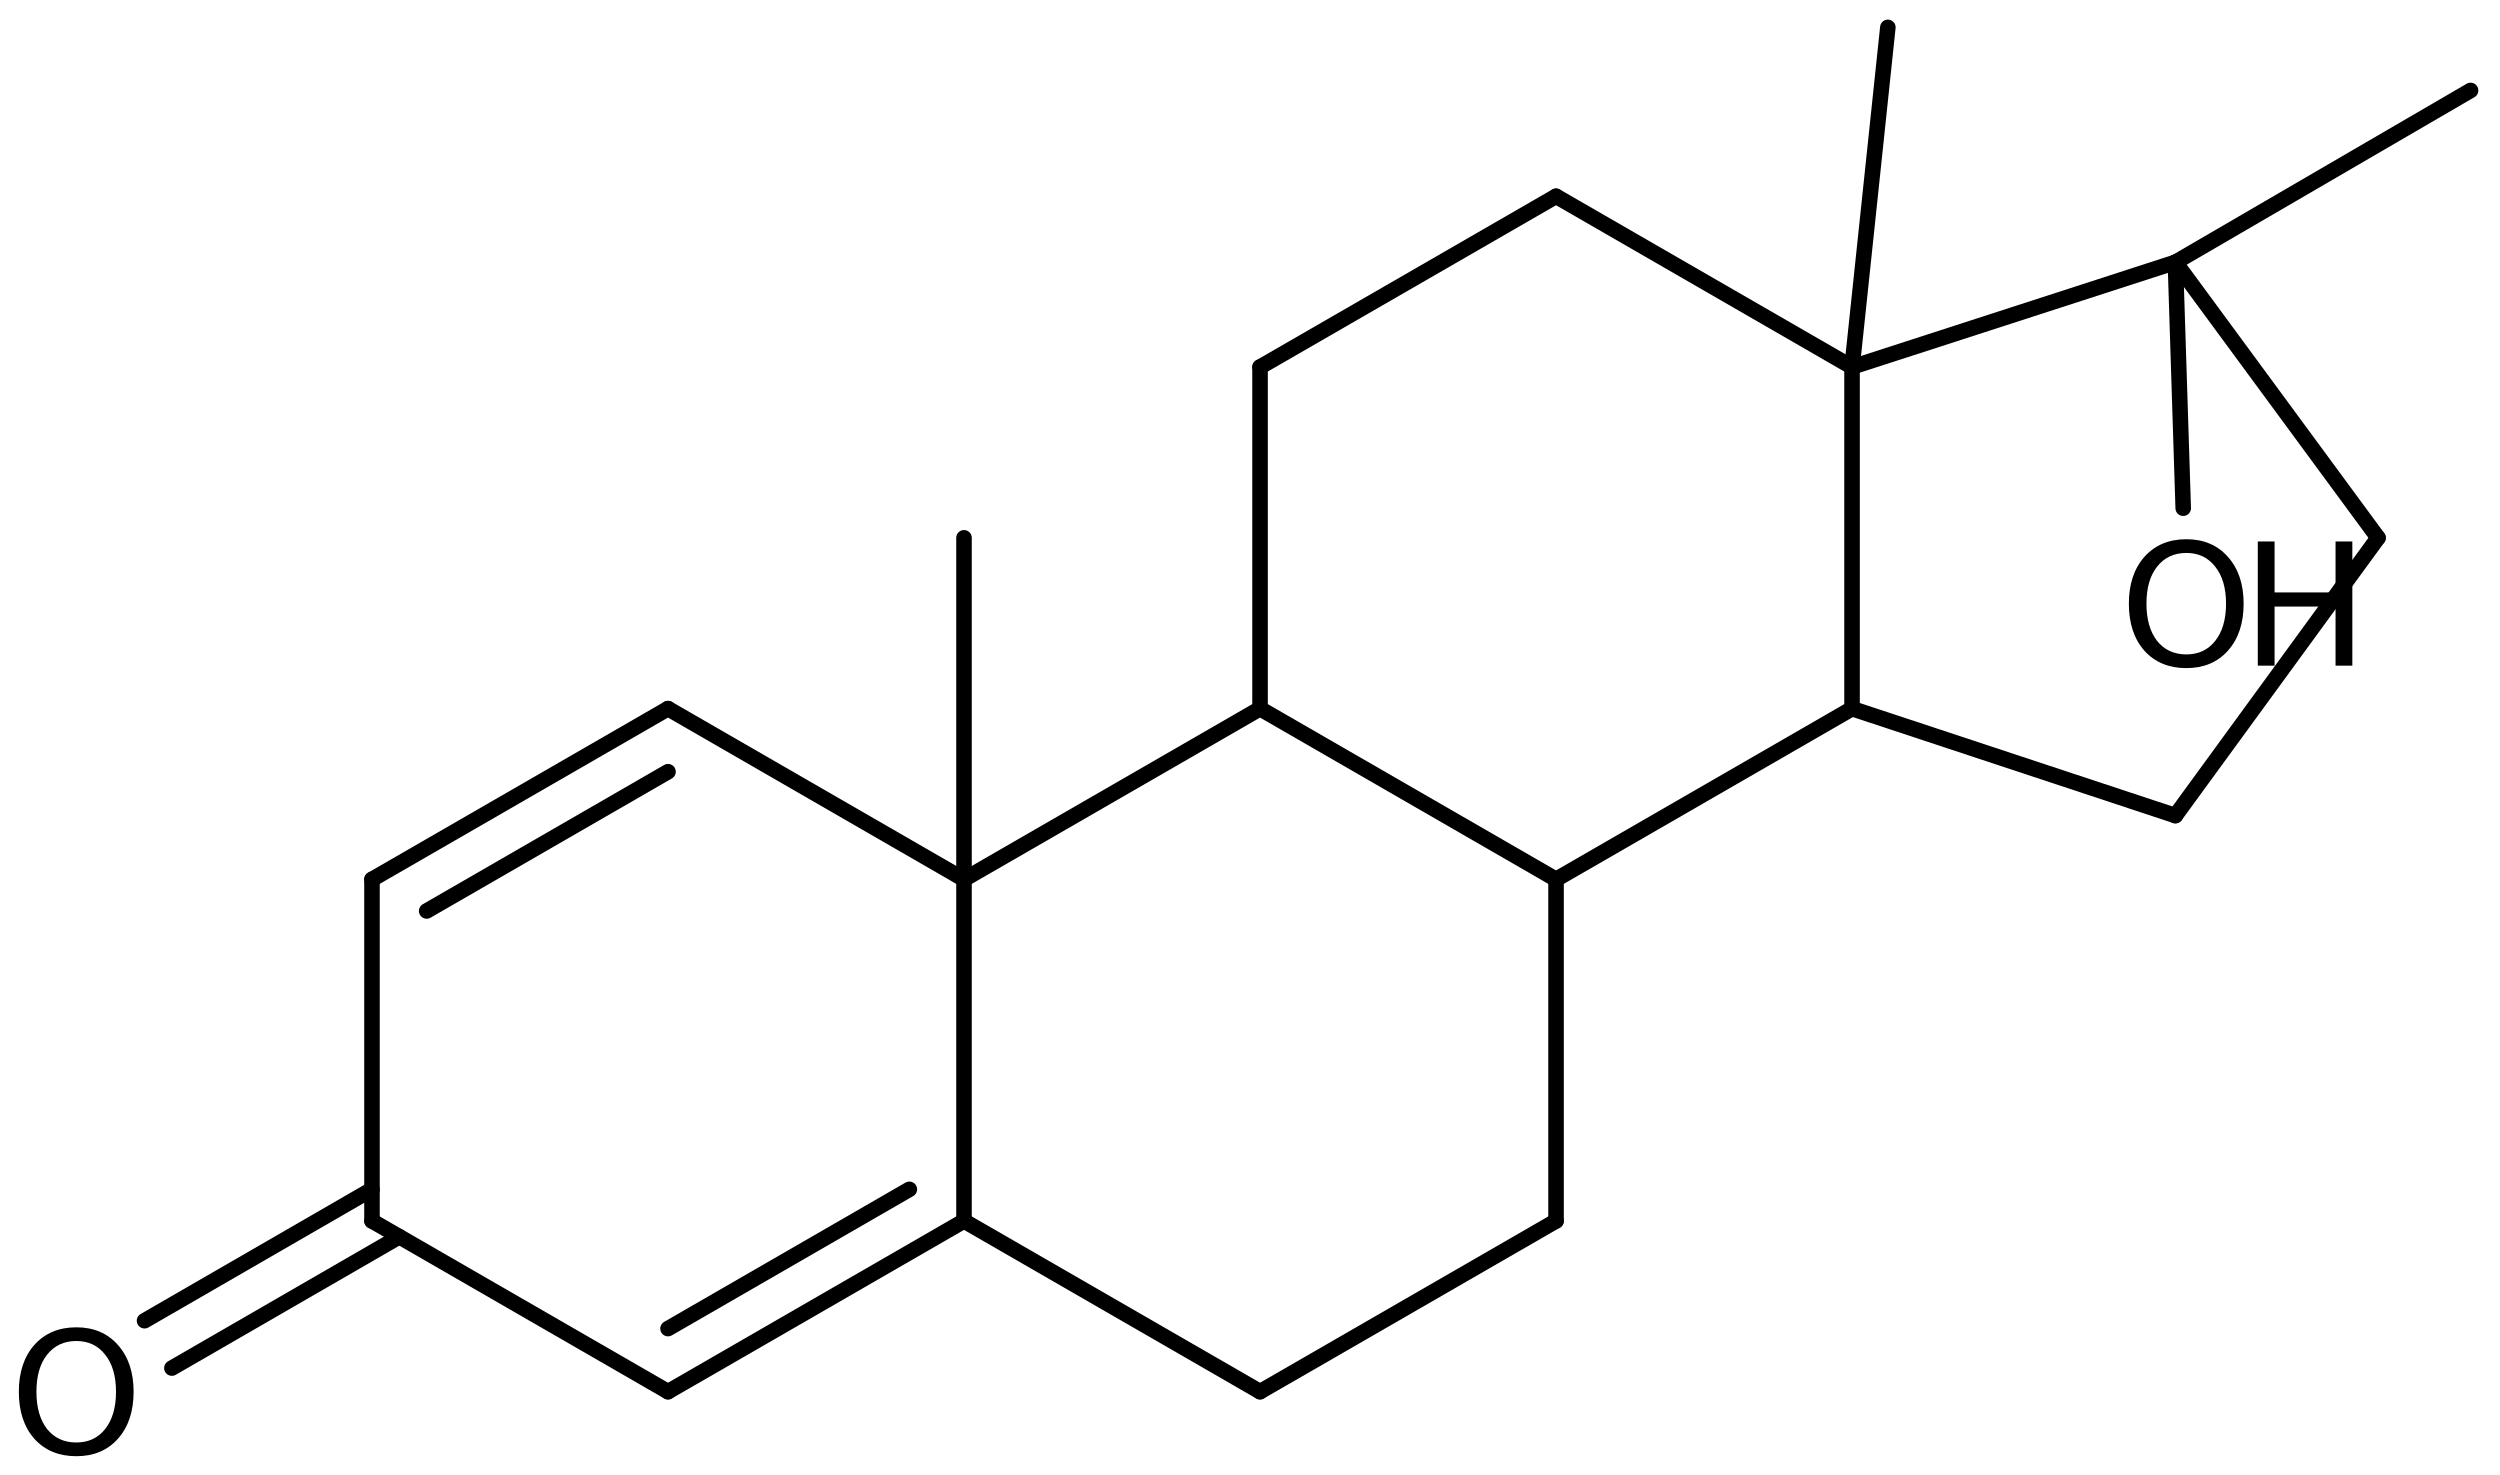 <?xml version='1.0' encoding='UTF-8'?>
<!DOCTYPE svg PUBLIC "-//W3C//DTD SVG 1.1//EN" "http://www.w3.org/Graphics/SVG/1.1/DTD/svg11.dtd">
<svg version='1.2' xmlns='http://www.w3.org/2000/svg' xmlns:xlink='http://www.w3.org/1999/xlink' width='74.325mm' height='43.853mm' viewBox='0 0 74.325 43.853'>
  <desc>Generated by the Chemistry Development Kit (http://github.com/cdk)</desc>
  <g stroke-linecap='round' stroke-linejoin='round' stroke='#000000' stroke-width='.462' fill='#000000'>
    <rect x='.0' y='.0' width='75.0' height='44.0' fill='#FFFFFF' stroke='none'/>
    <g id='mol1' class='mol'>
      <line id='mol1bnd1' class='bond' x1='56.126' y1='.814' x2='55.061' y2='10.912'/>
      <line id='mol1bnd2' class='bond' x1='55.061' y1='10.912' x2='46.261' y2='5.835'/>
      <line id='mol1bnd3' class='bond' x1='46.261' y1='5.835' x2='37.461' y2='10.912'/>
      <line id='mol1bnd4' class='bond' x1='37.461' y1='10.912' x2='37.461' y2='21.067'/>
      <line id='mol1bnd5' class='bond' x1='37.461' y1='21.067' x2='46.261' y2='26.144'/>
      <line id='mol1bnd6' class='bond' x1='46.261' y1='26.144' x2='55.061' y2='21.067'/>
      <line id='mol1bnd7' class='bond' x1='55.061' y1='10.912' x2='55.061' y2='21.067'/>
      <line id='mol1bnd8' class='bond' x1='55.061' y1='21.067' x2='64.674' y2='24.248'/>
      <line id='mol1bnd9' class='bond' x1='64.674' y1='24.248' x2='70.699' y2='15.989'/>
      <line id='mol1bnd10' class='bond' x1='70.699' y1='15.989' x2='64.674' y2='7.798'/>
      <line id='mol1bnd11' class='bond' x1='55.061' y1='10.912' x2='64.674' y2='7.798'/>
      <line id='mol1bnd12' class='bond' x1='64.674' y1='7.798' x2='73.45' y2='2.689'/>
      <line id='mol1bnd13' class='bond' x1='64.674' y1='7.798' x2='64.907' y2='15.109'/>
      <line id='mol1bnd14' class='bond' x1='46.261' y1='26.144' x2='46.261' y2='36.298'/>
      <line id='mol1bnd15' class='bond' x1='46.261' y1='36.298' x2='37.461' y2='41.375'/>
      <line id='mol1bnd16' class='bond' x1='37.461' y1='41.375' x2='28.66' y2='36.298'/>
      <g id='mol1bnd17' class='bond'>
        <line x1='19.86' y1='41.375' x2='28.66' y2='36.298'/>
        <line x1='19.86' y1='39.499' x2='27.035' y2='35.359'/>
      </g>
      <line id='mol1bnd18' class='bond' x1='19.86' y1='41.375' x2='11.059' y2='36.298'/>
      <g id='mol1bnd19' class='bond'>
        <line x1='11.872' y1='36.767' x2='5.11' y2='40.673'/>
        <line x1='11.059' y1='35.359' x2='4.297' y2='39.265'/>
      </g>
      <line id='mol1bnd20' class='bond' x1='11.059' y1='36.298' x2='11.059' y2='26.144'/>
      <g id='mol1bnd21' class='bond'>
        <line x1='19.86' y1='21.067' x2='11.059' y2='26.144'/>
        <line x1='19.86' y1='22.943' x2='12.685' y2='27.083'/>
      </g>
      <line id='mol1bnd22' class='bond' x1='19.86' y1='21.067' x2='28.66' y2='26.144'/>
      <line id='mol1bnd23' class='bond' x1='37.461' y1='21.067' x2='28.66' y2='26.144'/>
      <line id='mol1bnd24' class='bond' x1='28.66' y1='36.298' x2='28.66' y2='26.144'/>
      <line id='mol1bnd25' class='bond' x1='28.66' y1='26.144' x2='28.66' y2='15.989'/>
      <g id='mol1atm12' class='atom'>
        <path d='M65.0 16.439q-.548 -.0 -.87 .408q-.316 .401 -.316 1.1q-.0 .7 .316 1.107q.322 .402 .87 .402q.541 -.0 .858 -.402q.322 -.407 .322 -1.107q-.0 -.699 -.322 -1.1q-.317 -.408 -.858 -.408zM65.0 16.031q.772 .0 1.235 .524q.468 .523 .468 1.392q-.0 .876 -.468 1.399q-.463 .517 -1.235 .517q-.779 .0 -1.247 -.517q-.462 -.523 -.462 -1.399q-.0 -.869 .462 -1.392q.468 -.524 1.247 -.524z' stroke='none'/>
        <path d='M67.124 16.098h.499v1.515h1.813v-1.515h.499v3.692h-.499v-1.757h-1.813v1.757h-.499v-3.692z' stroke='none'/>
      </g>
      <path id='mol1atm18' class='atom' d='M2.269 39.868q-.547 .0 -.87 .408q-.316 .401 -.316 1.101q.0 .699 .316 1.107q.323 .401 .87 .401q.541 .0 .858 -.401q.322 -.408 .322 -1.107q.0 -.7 -.322 -1.101q-.317 -.408 -.858 -.408zM2.269 39.461q.773 -.0 1.235 .523q.468 .523 .468 1.393q.0 .876 -.468 1.399q-.462 .517 -1.235 .517q-.778 -.0 -1.247 -.517q-.462 -.523 -.462 -1.399q.0 -.87 .462 -1.393q.469 -.523 1.247 -.523z' stroke='none'/>
    </g>
  </g>
</svg>
